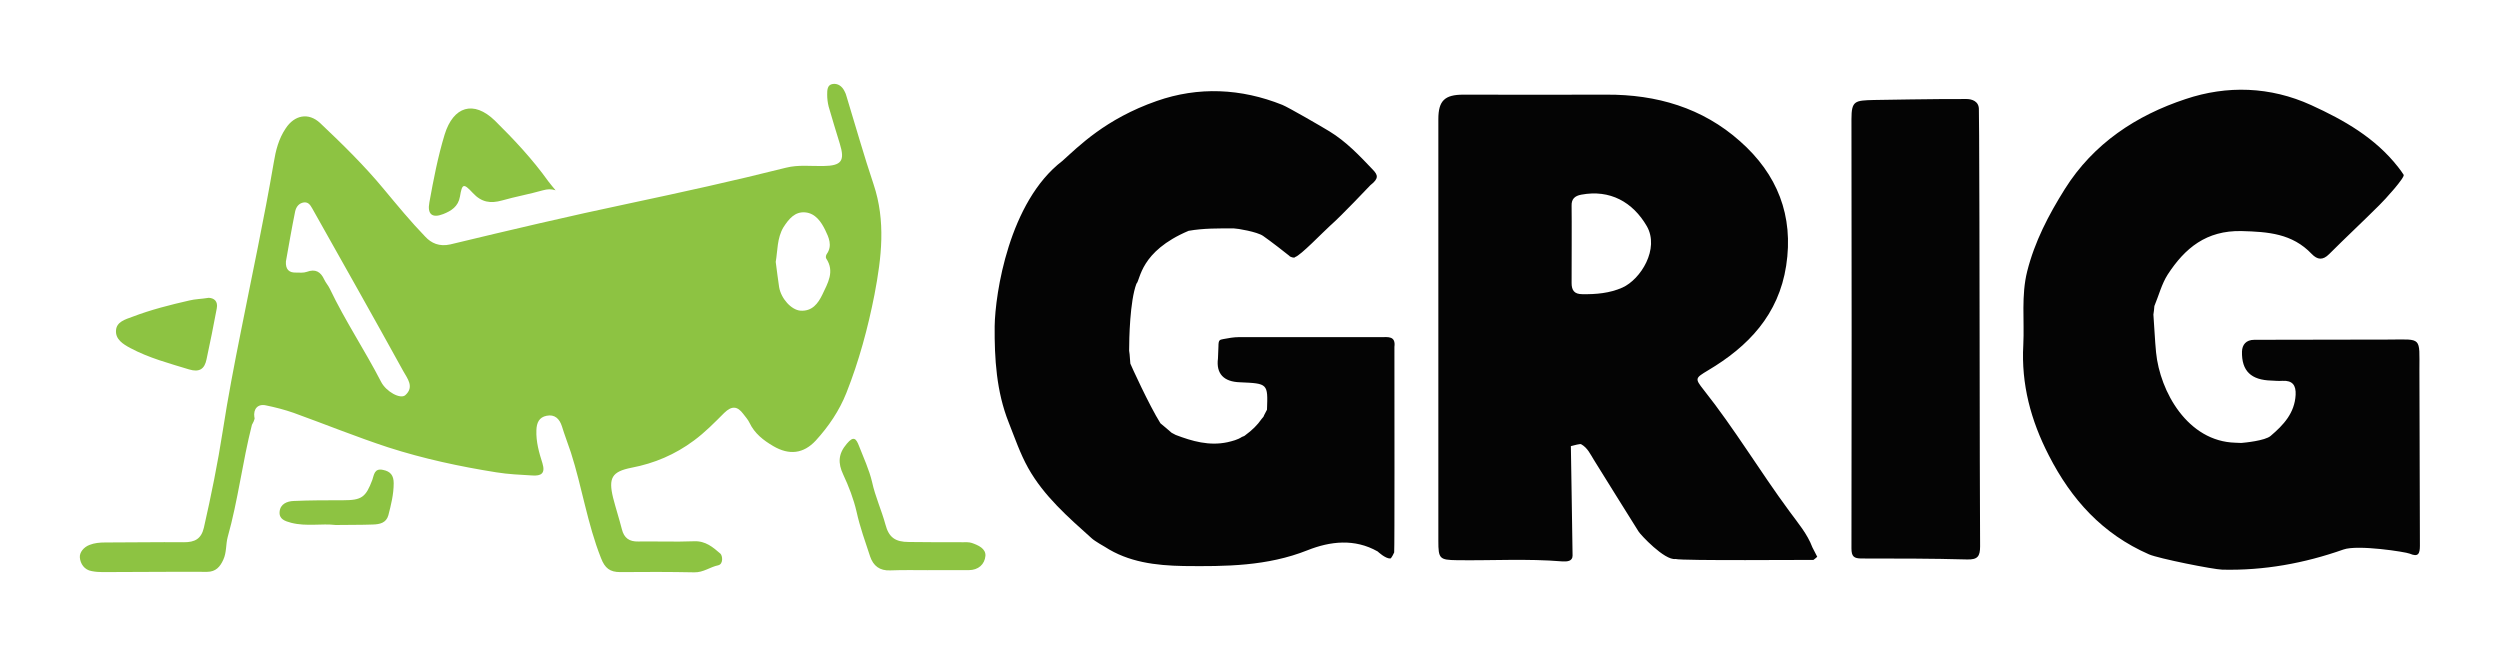 <?xml version="1.0" encoding="utf-8"?>
<!-- Generator: Adobe Illustrator 25.2.3, SVG Export Plug-In . SVG Version: 6.00 Build 0)  -->
<svg version="1.1" id="Layer_1" xmlns="http://www.w3.org/2000/svg" xmlns:xlink="http://www.w3.org/1999/xlink" x="0px" y="0px"
	 viewBox="0 0 1030 270" style="enable-background:new 0 0 1030 270;" xml:space="preserve">
<g>
	<path style="fill:#8DC342;" d="M103.8,175c-3.9,15.3-5.7,31-10,46.3c-0.8,3-0.4,6.3-1.8,9.3c-1.3,2.9-3.1,5-6.7,5
		c-14.3-0.1-28.7,0.1-43,0.1c-1.5,0-3-0.1-4.5-0.4c-3.1-0.5-4.7-3.1-4.9-5.6c-0.2-2.1,1.6-4.3,4-5.2c2-0.8,4.2-1,6.4-1
		c10.8,0,21.7-0.2,32.5-0.1c4.4,0,7.1-1.3,8.2-6c3-13.2,5.7-26.5,7.8-40c2.1-13.6,4.7-27.1,7.4-40.6c4.6-23.3,9.6-46.5,13.6-69.9
		c0.8-4.9,2-9.7,4.9-14c3.6-5.5,9.4-6.7,14.2-2.2c9.2,8.7,18.2,17.5,26.3,27.3c5.5,6.6,11,13.3,17,19.5c2.5,2.7,5.8,4.2,10.3,3.2
		c24.5-5.9,49.1-11.7,73.8-16.9c21.6-4.6,43.1-9.3,64.5-14.7c5.1-1.3,10.3-0.6,15.4-0.7c7.5-0.1,9-2.1,6.8-9.2
		c-1.6-5.1-3.1-10.2-4.6-15.3c-0.4-1.6-0.6-3.3-0.6-4.9c0-1.8,0-4.1,2.3-4.4c2.1-0.3,3.8,0.9,4.8,2.9c0.4,0.7,0.7,1.5,0.9,2.3
		c3.7,12.1,7.1,24.2,11.1,36.1c5.1,15.2,3.3,30.2,0.4,45.4c-2.7,13.8-6.4,27.5-11.6,40.6c-2.9,7.3-7.3,13.8-12.6,19.6
		c-5.1,5.5-11,6.1-17.5,2.3c-4.1-2.4-7.7-5.2-9.8-9.6c-0.6-1.3-1.7-2.5-2.6-3.7c-2.4-3.2-4.7-3.4-7.8-0.4c-4,4-7.9,8-12.5,11.4
		c-7.8,5.8-16.3,9.4-25.7,11.2c-8.1,1.6-9.6,4.2-7.6,12.4c1.1,4.3,2.5,8.6,3.6,12.9c0.9,3.7,3.1,5.2,6.8,5.1
		c7.7-0.1,15.3,0.2,23-0.1c4.7-0.2,7.8,2.5,10.8,5.1c0.9,0.8,1.3,4.3-0.9,4.8c-3.4,0.7-6.1,3-9.9,2.9c-10.2-0.2-20.3-0.2-30.5-0.1
		c-4.2,0-6.3-1.6-7.9-5.8c-5.6-14.1-7.8-29.2-12.4-43.5c-1.2-3.6-2.6-7.2-3.7-10.8c-1-3.1-3-5-6.3-4.3c-3.1,0.6-4.1,2.9-4.2,5.9
		c-0.2,4.8,1.1,9.3,2.5,13.7c1.3,4.3-0.7,5.2-4.1,5c-5-0.3-10-0.5-14.9-1.3c-15.1-2.4-30-5.6-44.6-10.3
		c-13.1-4.3-25.9-9.5-38.9-14.2c-3.7-1.3-7.6-2.3-11.5-3.1c-3.3-0.7-5.2,1.5-4.7,4.9C105.3,172.5,103.9,174.8,103.8,175z
		 M117.8,107.7c-0.2,3.2,1.2,4.7,4.1,4.6c1.5,0,3.1,0.2,4.5-0.3c3.5-1.3,5.7-0.1,7.2,3.2c0.6,1.3,1.7,2.5,2.3,3.8
		c6.3,13.2,14.4,25.3,21.1,38.3c2.1,4.1,8,7.3,10,5.5c3.8-3.4,0.8-6.9-0.8-9.8c-12.4-22.5-25-44.8-37.6-67.2
		c-0.8-1.4-1.6-2.6-3.4-2.4c-2.1,0.3-3.2,1.9-3.6,3.7C120.2,94,119,101,117.8,107.7z M319.6,107.9c0.5,3.8,0.9,7.1,1.4,10.4
		c0.8,4.7,5,9.4,8.8,9.7c4.8,0.3,7.2-2.9,9-6.6c2.2-4.7,5.2-9.5,1.6-14.9c-0.3-0.4-0.1-1.4,0.2-1.8c2.5-3.5,0.8-7-0.6-9.9
		c-1.6-3.3-4-6.9-8.2-7.3c-4.3-0.4-6.8,2.7-9,6.1C320.1,98.1,320.4,103.4,319.6,107.9z M225.9,74.7c-6.5-9.1-14.1-17.2-22-25
		c-8.8-8.5-17.1-5.9-20.7,5.7c-2.8,9.2-4.6,18.6-6.3,28c-0.9,4.8,1.1,6.6,5.7,4.8c3.3-1.3,6.2-3.1,6.9-7.2c0.9-5.3,1.4-5.7,5.3-1.5
		c3.6,3.9,7.3,4.4,12,3.1c5.6-1.6,11.3-2.6,16.9-4.2c1.9-0.5,3.3-0.6,5.2,0C227.9,77.2,226.9,76,225.9,74.7z M382.1,234.9
		c5.7,0,11.3,0,17,0c4,0,6.6-2.4,6.9-5.9c0.2-3-3-4.4-5.6-5.3c-1.2-0.4-2.6-0.3-3.9-0.3c-7.3,0-14.6,0-22-0.1
		c-5.7,0-8.3-1.9-9.7-7.2c-1.6-5.9-4.2-11.5-5.5-17.5c-1.2-5.1-3.5-10-5.4-14.9c-1.1-2.8-2.1-4.4-5-0.9c-3.6,4.2-3.7,8-1.5,12.7
		c2.3,4.9,4.3,10.1,5.5,15.3c1.4,6.4,3.6,12.4,5.6,18.5c1.3,3.8,3.9,5.9,8.3,5.7c5.1-0.2,10.3-0.1,15.5-0.1
		C382.1,235,382.1,235,382.1,234.9z M78,123.8c-7.9,1.8-15.8,3.8-23.4,6.7c-3,1.1-6.6,2.1-6.8,5.6c-0.3,3.7,2.9,5.7,5.9,7.3
		c7.7,4.1,16,6.3,24.2,8.8c4.3,1.3,6.4-0.2,7.2-4.2c1.5-7,2.9-13.9,4.2-20.9c0.6-3-1.1-4.3-3.3-4.4C82.9,123.2,80.4,123.2,78,123.8z
		 M153.7,216.1c2.7-0.1,5.4-0.6,6.3-3.8c1.1-4.3,2.2-8.6,2.2-13.2c0-3.2-1.3-4.9-4.4-5.5c-3.6-0.8-3.7,2.1-4.4,4.1
		c-2.7,7.2-4.4,8.4-12,8.4c-6.8,0-13.6,0-20.4,0.3c-2.7,0.1-5.5,1.2-5.8,4.4c-0.3,3.1,2.2,3.9,4.8,4.6c6.3,1.6,12.6,0.2,18.3,0.9
		C143.7,216.2,148.7,216.3,153.7,216.1z"/>
	<path style="fill:#040404;" d="M815.8,225.1c0,4.1-1,5.5-5.3,5.4c-14.5-0.4-29-0.4-43.5-0.4c-3.2,0-4.2-0.8-4.2-4.2
		c0.1-58.9,0.1-117.8,0-176.8c0-7.6,1.4-7.7,9.2-7.9c0,0,27.9-0.5,38.2-0.4c2.2,0,5.2,0.9,5.1,4.4c0,3.7,0.1,7.3,0.1,11
		C815.6,83.1,815.6,195.6,815.8,225.1z M997,224.8c0,3.4-0.7,4.8-4.2,3.3c-1.6-0.7-21.4-3.8-27.3-1.7c-16.2,5.7-32.7,8.7-49.9,8.3
		c-3.8-0.1-26.3-4.6-30.2-6.3c-19.2-8.4-32-22.6-41.3-40.8c-7.4-14.4-11.4-29.3-10.5-45.5c0.5-10.1-0.9-20.3,1.6-30.3
		c3.1-12.3,8.8-23.2,15.5-33.9c11.8-18.8,29.5-30.4,49.8-37.1c17-5.7,34.8-5.2,51.7,2.5c13.6,6.2,26.4,13.5,35.8,25.5
		c0.8,1,1.6,2.1,2.3,3.2c0.7,1-7.8,10.4-10,12.5c-6.8,6.8-13.9,13.4-20.7,20.2c-2.6,2.6-4.8,2.4-7.2-0.1c-8-8.4-17.9-9.1-28.9-9.4
		c-14.5-0.3-23.3,7-30.4,17.9c-2.5,3.9-3.7,8.7-5.5,13v0c-0.1,1.2-0.2,2.3-0.4,3.5c0.4,5.2,0.6,10.5,1.1,15.6
		c1.6,16.1,13,36.7,32.7,37.2c0.6,0,1.8,0.1,2.4,0.1c1.2-0.1,9.8-0.9,12.1-2.9c5.3-4.5,9.9-9.4,10.3-16.9c0.2-4-1.3-6-5.4-5.8
		c-1.5,0.1-3,0-4.5-0.1c-8.4-0.2-12.4-3.9-12.2-12c0.1-2.7,1.6-4.8,5.1-4.8c17.6,0,54.9-0.1,55.9-0.1c13.2-0.1,12.1-1.1,12.1,12.6
		C996.9,176.5,996.9,200.6,997,224.8z M574.5,142.9C574.5,142.9,574.5,142.9,574.5,142.9c0.6-4.6-2.7-4-5.4-4c-19.6,0-39.2,0-58.7,0
		c-2.1,0-4.3,0.4-6.4,0.8c-1.5,0.3-2,0.3-2,3c-0.1,1.7-0.1,3.3-0.2,5c-0.8,6.2,2.3,9.6,9.1,9.8c11.5,0.5,11.5,0.5,11.1,11.3
		c-0.4,0.8-0.8,1.5-1.2,2.3c-0.1,0.5-0.4,0.8-1,1.5c-1.8,2.6-4,4.7-6.6,6.6c-0.4,0.4-0.9,0.6-1.5,0.8c-1.8,1.2-3.9,1.7-6,2.2
		c-7.5,1.6-14.5-0.4-21.3-3c-0.8-0.4-1-0.5-1.7-0.9c-1.5-1.3-3-2.6-4.6-3.9c-4.7-7.5-12.1-23.8-12.4-24.6c-0.1-1.3-0.2-2.5-0.3-3.8
		c-0.1-0.6-0.1-0.6-0.2-1.5c0-4.9,0.3-20.4,3-27.6c1.7-1.6,1.4-13.3,21.5-21.8c6.2-1.1,12.4-1,18.6-1c1.4,0,9.7,1.4,12.1,3.1
		c2.9,2,10,7.5,10.8,8.2c0.1,0.4,2.2,1.1,2.4,0.5c2.3-0.7,11.3-10.1,14.4-12.9c4.9-4.3,15.7-15.8,16.6-16.7c3.6-2.8,3.1-4.2,1-6.4
		c-5.5-5.8-11-11.6-17.9-15.8c-3.1-1.9-16.9-9.9-19.4-10.9c-17-6.8-34.6-7.6-51.7-1.6c-21.2,7.4-32.3,18.8-38.9,24.7
		c-22,16.8-27.7,54.7-27.9,68.1c-0.1,13.3,0.7,26.9,5.8,39.7c2.5,6.3,4.7,12.8,8,18.7c6.5,11.6,16.5,20.3,26.2,29
		c1.3,1.2,5.4,3.5,5.4,3.5c9.7,6.3,20.9,7.7,32.5,7.9c17.3,0.2,34.4,0.1,51-6.5c9.3-3.7,19.4-4.9,28.9,0.5c0.1,0.1,3.2,3,5.2,2.9
		c0.5,0,1.6-2.5,1.6-2.5C574.6,224.9,574.5,167.4,574.5,142.9z M747.1,230.7c-1.5-0.1-54.1,0.4-56.8-0.4
		c-4.5,0.7-14.5-10.1-15.2-11.3c-6.1-9.8-12.3-19.6-18.4-29.5c-1.5-2.4-2.6-5-5.3-6.5c-0.3-0.2-2.8,0.4-4.2,0.8
		c0,2.5,0.7,40.6,0.7,45.1c0,2.4-2.3,2.5-4.2,2.4c-14.5-1.2-29-0.3-43.4-0.5c-7.2-0.1-7.7-0.6-7.7-7.9c0-57.9,0-115.9,0-173.8
		c0-7.6,2.6-10.1,10.3-10.1c19.7,0,39.3,0.1,59,0c20.6-0.1,39.5,5.4,55,19.2c15.3,13.5,22.2,30.6,19,51.3
		c-3.1,20.1-15.5,33.2-32.2,43.1c-5.3,3.2-5.5,3.3-1.8,8c12.7,16,23.2,33.6,35.3,50c3.5,4.8,7.4,9.3,9.5,14.9c0,0,0,0,0,0
		c0.7,1.3,1.3,2.6,2,3.9c-0.1,0-0.1,0,0,0C748.7,229.5,747,230.8,747.1,230.7z M678.5,93.2c-5.8-10-15.2-15.2-27-13
		c-2.7,0.5-4.1,1.8-4,4.6c0.1,5.3,0,26.5,0,31.8c0,3,1.1,4.6,4.4,4.6c5.7,0.1,11.3-0.4,16.5-2.7C676,115.1,683.8,102.5,678.5,93.2z"
		/>
</g>
</svg>
